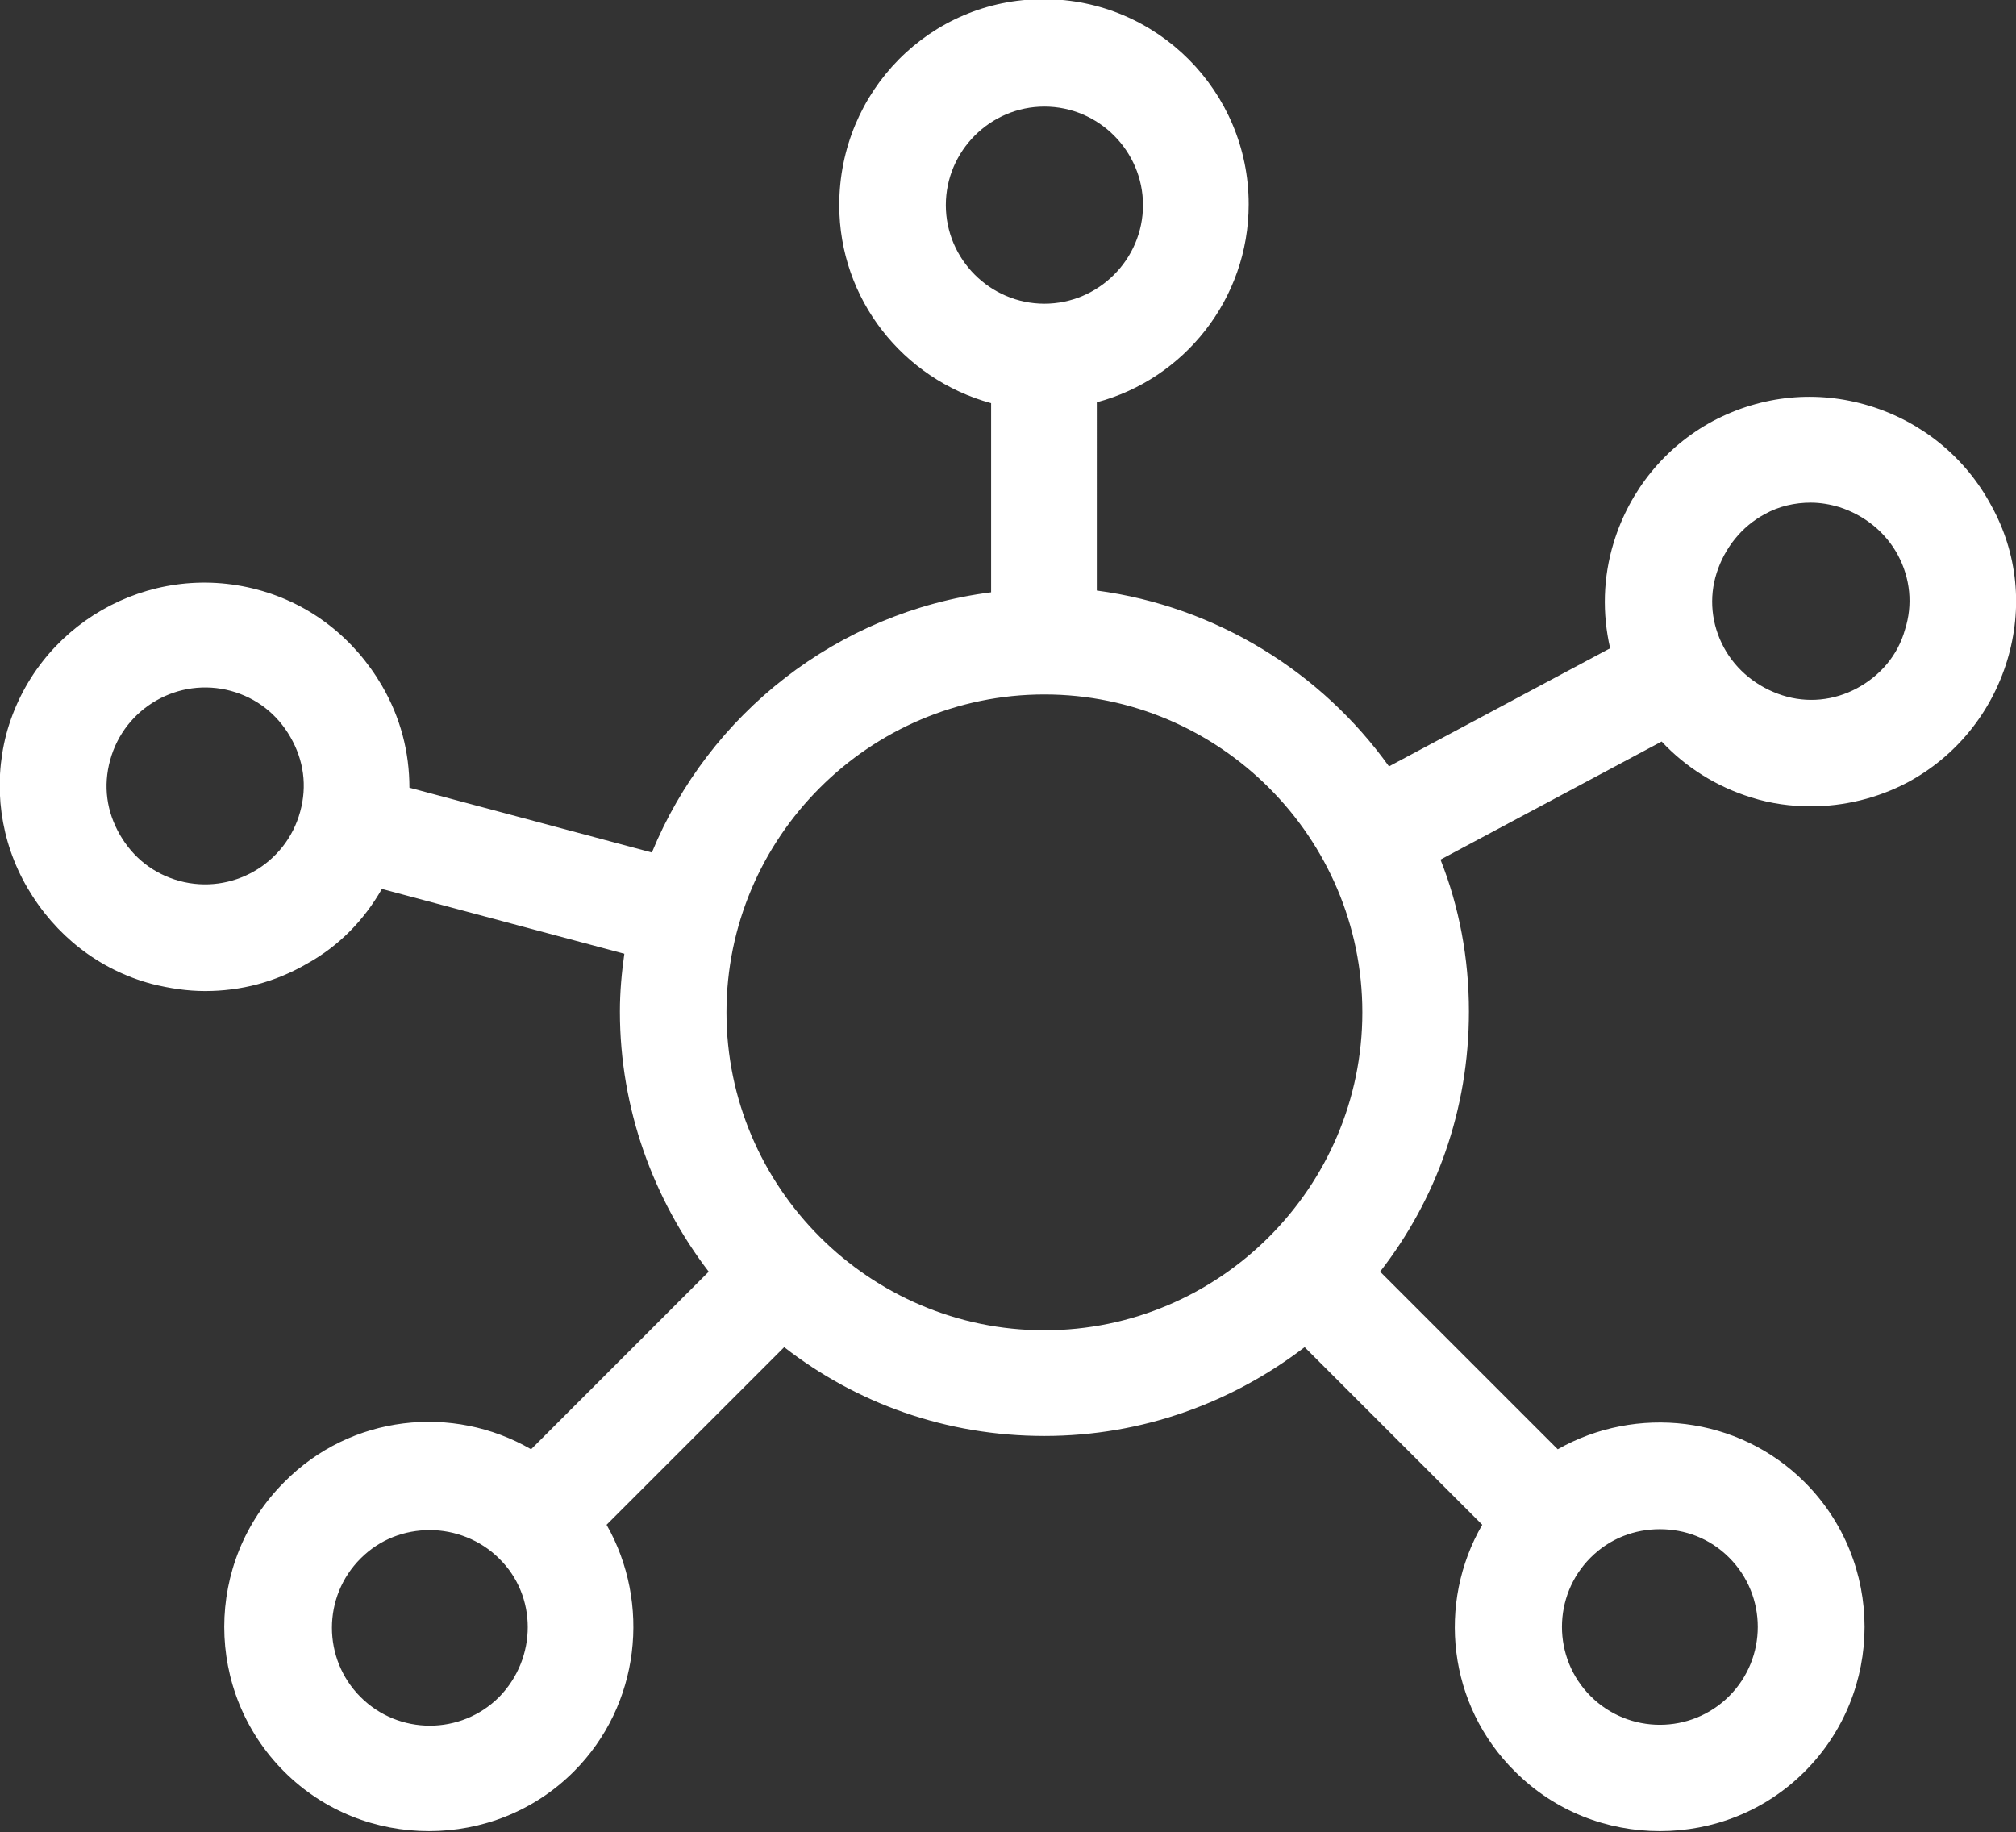<?xml version="1.0" encoding="utf-8"?>
<!-- Generator: Adobe Illustrator 22.0.1, SVG Export Plug-In . SVG Version: 6.00 Build 0)  -->
<svg version="1.1" id="Layer_1" xmlns="http://www.w3.org/2000/svg" xmlns:xlink="http://www.w3.org/1999/xlink" x="0px" y="0px"
	 viewBox="0 0 227 206.3" style="enable-background:new 0 0 227 206.3;" xml:space="preserve">
<rect x="0" y="0" width="227" height="206.3" fill="#333333" stroke="none"/>
<style type="text/css">
	.st0{fill:#FFFFFF;}
</style>
<g>
	<path class="st0" d="M224.2,56.9c-2.9-5.4-7.8-9.4-13.7-11.2s-12.1-1.2-17.6,1.7c-5.4,2.9-9.4,7.8-11.2,13.7
		c-1.2,3.9-1.3,8-0.4,11.9l-24.9,13.3c-7.6-10.6-19.4-18-32.9-19.8V45.3c9.8-2.6,17.1-11.6,17.1-22.3c0-12.7-10.3-23.1-23.1-23.1
		s-23,10.4-23,23.2c0,10.6,7.2,19.6,17.1,22.3v21.3C94.3,68.9,79.8,80.4,73.4,96l-27.3-7.3c0-4-1-7.9-3.1-11.5
		c-3.1-5.3-8-9.2-14-10.8c-12.3-3.3-25,4-28.3,16.3c-1.5,5.8-0.7,12,2.4,17.3s8,9.2,14,10.8c2,0.5,4,0.8,6,0.8c4,0,7.9-1,11.5-3.1
		c3.6-2,6.4-4.9,8.4-8.4l27.3,7.3c-0.3,2.1-0.5,4.3-0.5,6.5c0,11,3.8,21.2,10,29.3l-20,20c-8.8-5.1-20.3-3.9-27.8,3.7
		c-9,9-9,23.6,0,32.6c4.5,4.5,10.4,6.7,16.3,6.7s11.8-2.2,16.3-6.7c7.5-7.5,8.7-19,3.7-27.8l20-20c8.1,6.3,18.2,10,29.3,10
		s21.2-3.8,29.3-10l20,20c-5.1,8.8-3.9,20.3,3.7,27.8c4.5,4.5,10.4,6.7,16.3,6.7s11.8-2.2,16.3-6.7c9-9,9-23.6,0-32.6
		c-7.5-7.5-19-8.7-27.8-3.7l-20-20c6.3-8.1,10-18.2,10-29.3c0-6-1.1-11.8-3.2-17.1l24.9-13.3c2.7,2.9,6.2,5.1,10.1,6.3
		c2.2,0.7,4.5,1,6.7,1c3.7,0,7.5-0.9,10.9-2.7c5.4-2.9,9.4-7.8,11.2-13.7S227.2,62.3,224.2,56.9L224.2,56.9z M209.1,77.5
		c-2.6,1.4-5.6,1.7-8.4,0.8c-2.8-0.9-5.2-2.8-6.6-5.4c-1.4-2.6-1.7-5.6-0.8-8.4c0.9-2.8,2.8-5.2,5.4-6.6c1.6-0.9,3.4-1.3,5.2-1.3
		c1.1,0,2.2,0.2,3.2,0.5c2.8,0.9,5.2,2.8,6.6,5.4c1.4,2.6,1.7,5.6,0.8,8.4C213.7,73.8,211.7,76.1,209.1,77.5z M153.4,114
		c0,19.7-16.1,35.8-35.8,35.8S81.8,133.7,81.8,114s16.1-35.8,35.8-35.8S153.4,94.3,153.4,114z M106.5,23.1c0-6.1,5-11.1,11.1-11.1
		s11.1,5,11.1,11.1s-5,11.1-11.1,11.1S106.5,29.2,106.5,23.1z M20.2,99.2c-2.9-0.8-5.2-2.6-6.7-5.2s-1.9-5.5-1.1-8.4
		c1.6-5.9,7.7-9.4,13.6-7.8c2.9,0.8,5.2,2.6,6.7,5.2s1.9,5.5,1.1,8.4C32.2,97.3,26.1,100.8,20.2,99.2z M56.2,191.1
		c-4.3,4.3-11.3,4.3-15.6,0s-4.3-11.3,0-15.6c2.2-2.2,5-3.2,7.8-3.2s5.7,1.1,7.8,3.2C60.5,179.7,60.5,186.7,56.2,191.1z
		 M194.7,175.4c4.3,4.3,4.3,11.3,0,15.6s-11.3,4.3-15.6,0s-4.3-11.3,0-15.6c2.2-2.2,5-3.2,7.8-3.2S192.5,173.2,194.7,175.4z"/>
</g>
</svg>
